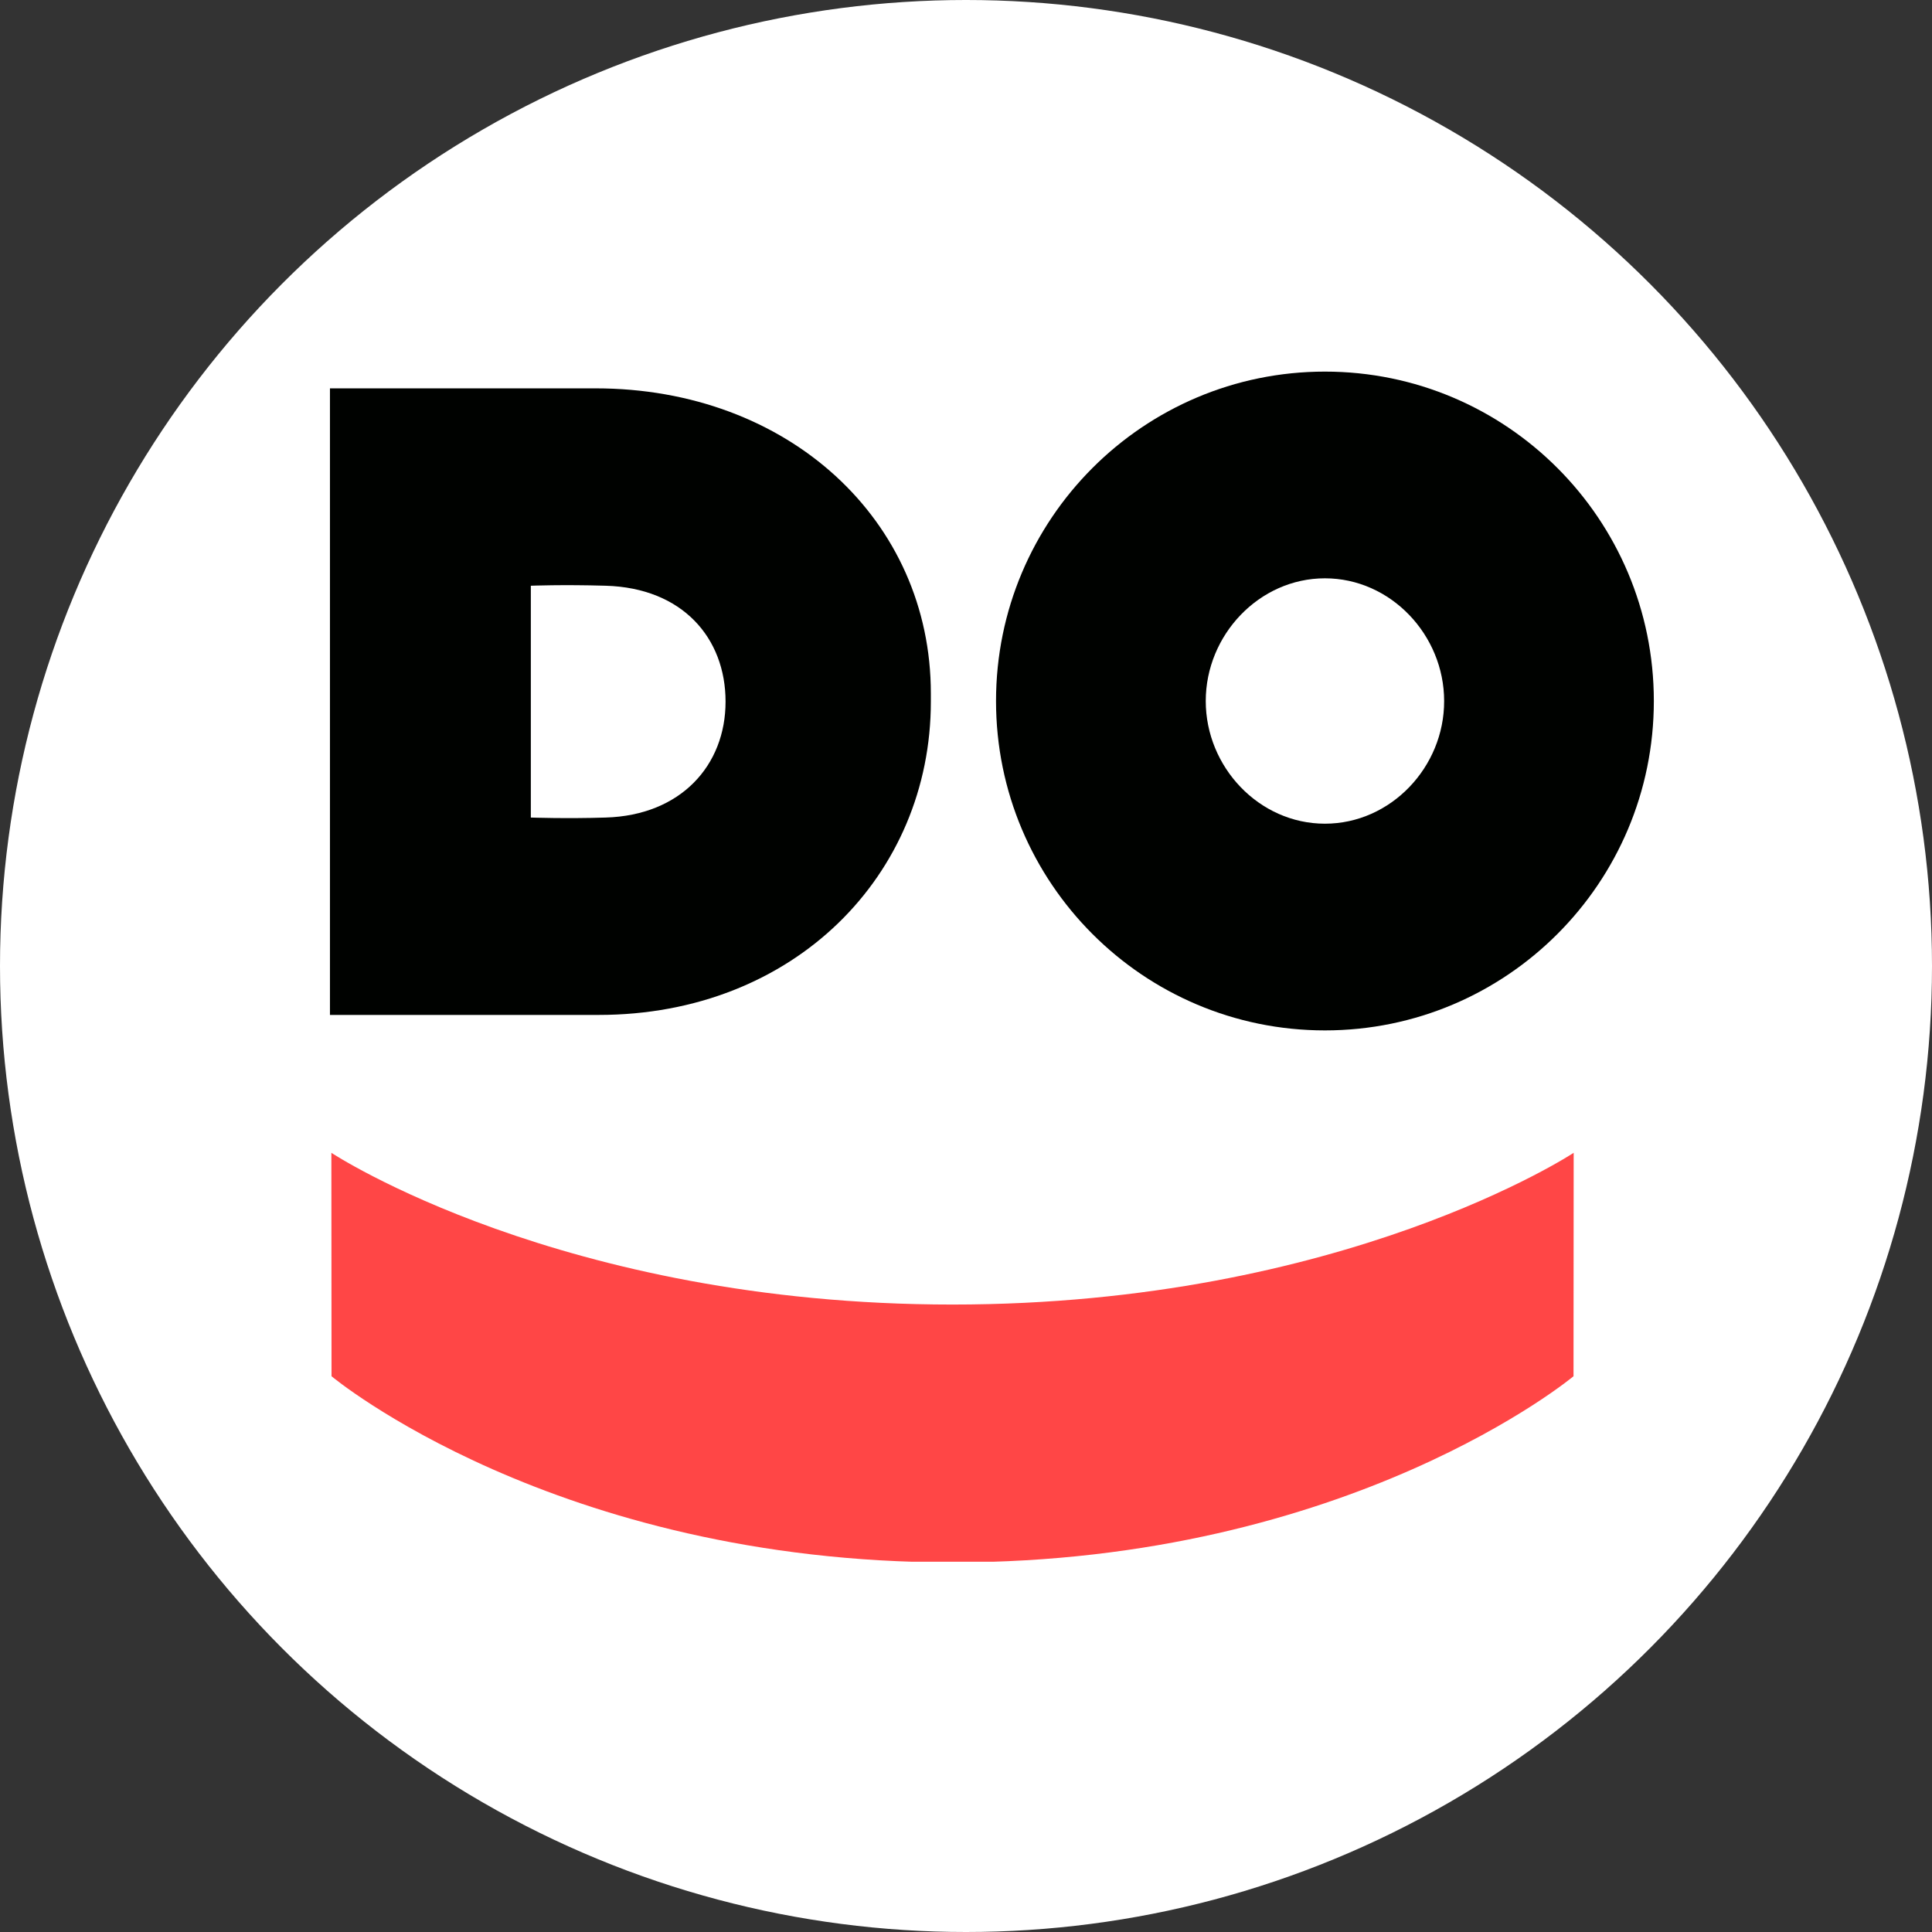 <svg width="120" height="120" viewBox="0 0 120 120" fill="none" xmlns="http://www.w3.org/2000/svg">
<rect x="0" y="0" width="120" height="120" fill="#333333" stroke="none"/>
<g clip-path="url(#clip0_3184_12)">
<circle cx="60" cy="60" r="60" fill="white"/>
<g clip-path="url(#clip1_3184_12)">
<path d="M59.158 81.028C83.465 81.028 97.744 71.603 97.744 71.603L97.734 85.481C97.734 85.481 83.886 97.044 59.168 97.044H59.158C34.44 97.044 20.592 85.481 20.592 85.481L20.582 71.603C20.582 71.603 34.851 81.028 59.158 81.028Z" fill="#FF4646"/>
<path d="M82.294 23.081C71.012 23.081 61.865 32.242 61.865 43.541C61.865 54.839 71.012 64 82.294 64C93.576 64 102.723 54.839 102.723 43.541C102.723 32.242 93.576 23.081 82.294 23.081ZM82.294 51.161C78.201 51.161 74.891 47.64 74.891 43.541C74.891 39.441 78.21 35.92 82.294 35.92C86.378 35.92 89.698 39.441 89.698 43.541C89.708 47.64 86.388 51.161 82.294 51.161Z" fill="#000200"/>
<path d="M36.986 24.121C26.605 24.121 20.494 24.121 20.494 24.121V63.039C20.494 63.039 26.958 63.039 37.182 63.039C49.345 63.039 57.817 54.329 57.817 43.58V43.08C57.826 32.33 48.983 24.121 36.986 24.121ZM45.066 43.58C45.066 47.532 42.294 50.641 37.623 50.779C35.174 50.857 32.971 50.779 32.971 50.779V36.381C32.971 36.381 34.939 36.302 37.623 36.381C42.392 36.518 45.066 39.627 45.066 43.58Z" fill="#000200"/>
</g>
</g>
<defs>
<clipPath id="clip0_3184_12">
<rect width="120" height="120" fill="white"/>
</clipPath>
<clipPath id="clip1_3184_12">
<rect width="83" height="74" fill="white" transform="translate(20 23)"/>
</clipPath>
</defs>
</svg>
